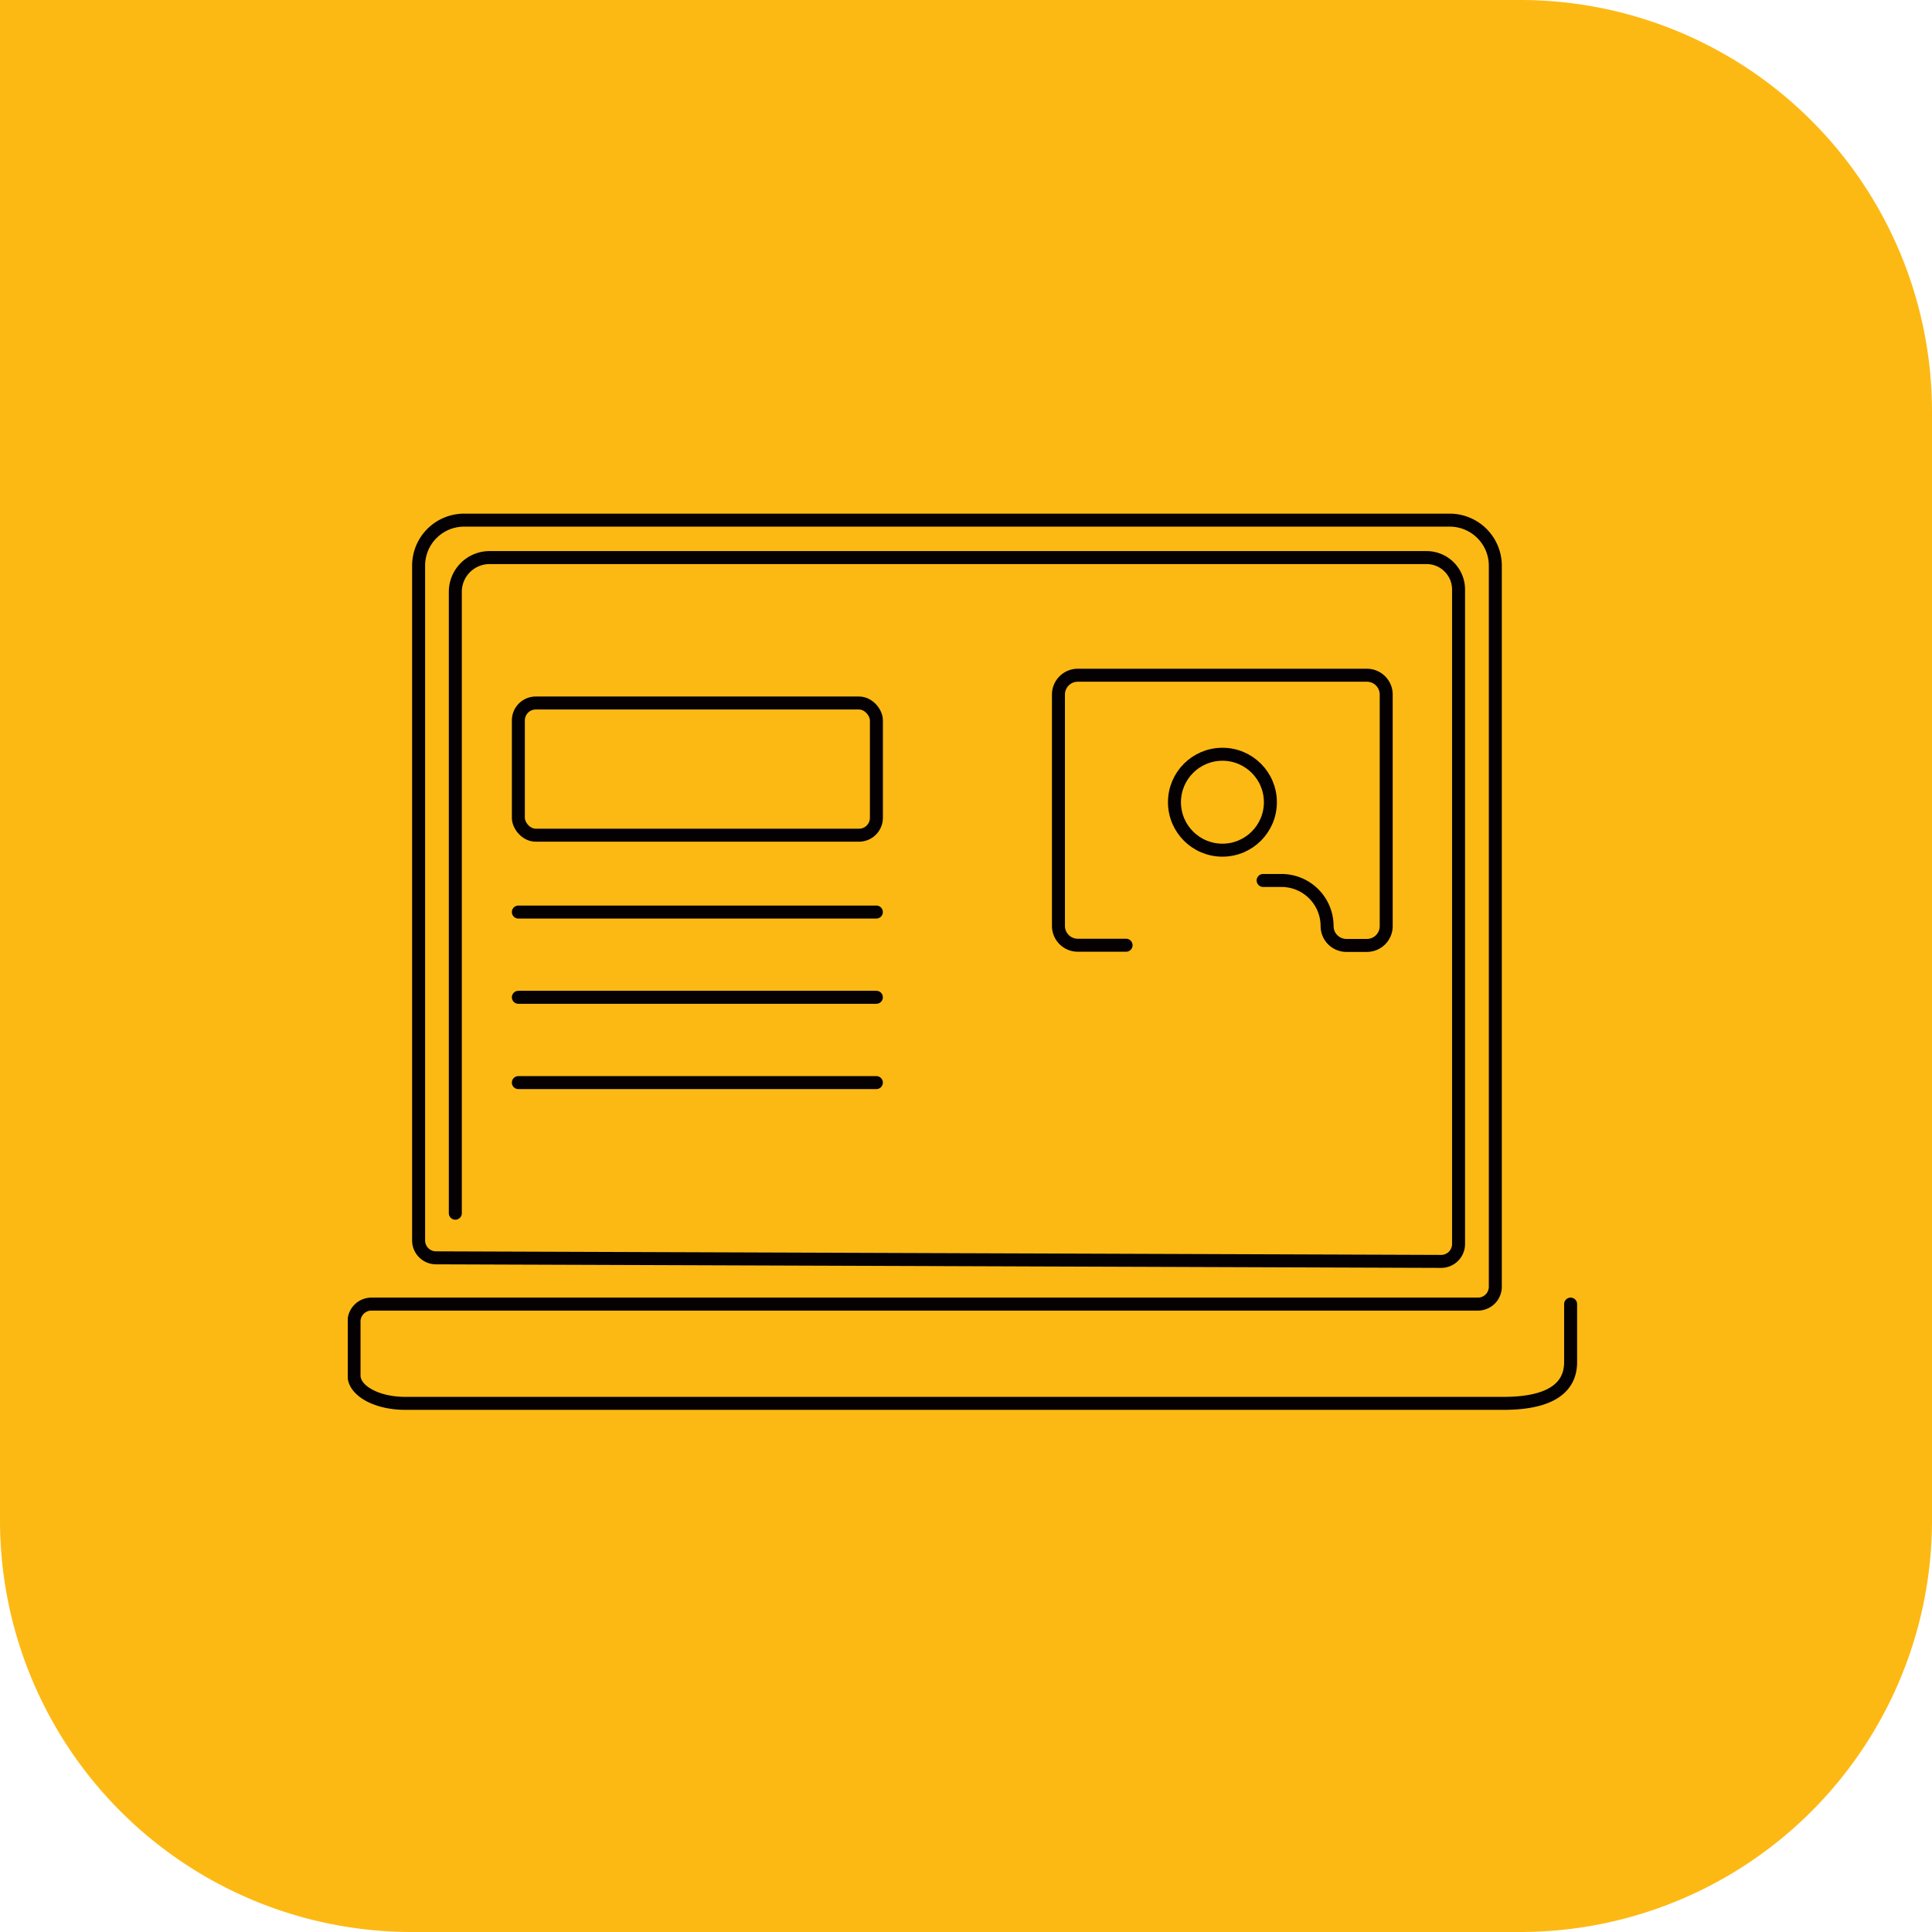 <svg xmlns="http://www.w3.org/2000/svg" xmlns:xlink="http://www.w3.org/1999/xlink" viewBox="0 0 400 400"><defs><style>.cls-1,.cls-4{fill:none;}.cls-2{fill:#fdb913;}.cls-3{clip-path:url(#clip-path);}.cls-4{stroke:#050103;stroke-linecap:round;stroke-linejoin:round;stroke-width:2.69px;}</style><clipPath id="clip-path"><rect class="cls-1" x="72" y="94.35" width="256" height="215.58"/></clipPath></defs><g id="color"><path class="cls-2" d="M0,315V0H315a85.25,85.25,0,0,1,85,85V315a85.25,85.25,0,0,1-85,85H85A85.25,85.25,0,0,1,0,315Z"/></g><g id="icon"><g id="icons-black_assign-track-leads"><g class="cls-3"><g class="cls-3"><path class="cls-4" d="M325.18,270v12c0,5.51-4.48,8.55-13.89,8.55H83.88c-5.84,0-10.58-2.58-10.58-5.77V273.56A3.6,3.6,0,0,1,76.9,270H306a3.6,3.6,0,0,0,3.59-3.6V117.13a9.44,9.44,0,0,0-9.44-9.44H96.09a9.42,9.42,0,0,0-9.42,9.42V256.82a3.6,3.6,0,0,0,3.58,3.6l208.12.74a3.61,3.61,0,0,0,3.61-3.6V122.07a6.63,6.63,0,0,0-6.63-6.63h-194a7.09,7.09,0,0,0-7.08,7.09V251.18"/><path class="cls-4" d="M233.14,195.7h-10a4,4,0,0,1-4-4V143.8a4,4,0,0,1,4-4H283a4,4,0,0,1,4,4v47.94a4,4,0,0,1-4,4h-4.24a4,4,0,0,1-4-4,9.45,9.45,0,0,0-9.45-9.45h-3.79"/><circle class="cls-4" cx="253.09" cy="166.09" r="9.93"/><rect class="cls-4" x="107.32" y="145.55" width="74.13" height="27.37" rx="3.6"/><line class="cls-4" x1="181.44" y1="188.83" x2="107.32" y2="188.83"/><line class="cls-4" x1="181.44" y1="206.48" x2="107.32" y2="206.48"/><line class="cls-4" x1="181.44" y1="224.14" x2="107.32" y2="224.14"/></g></g></g></g></svg>